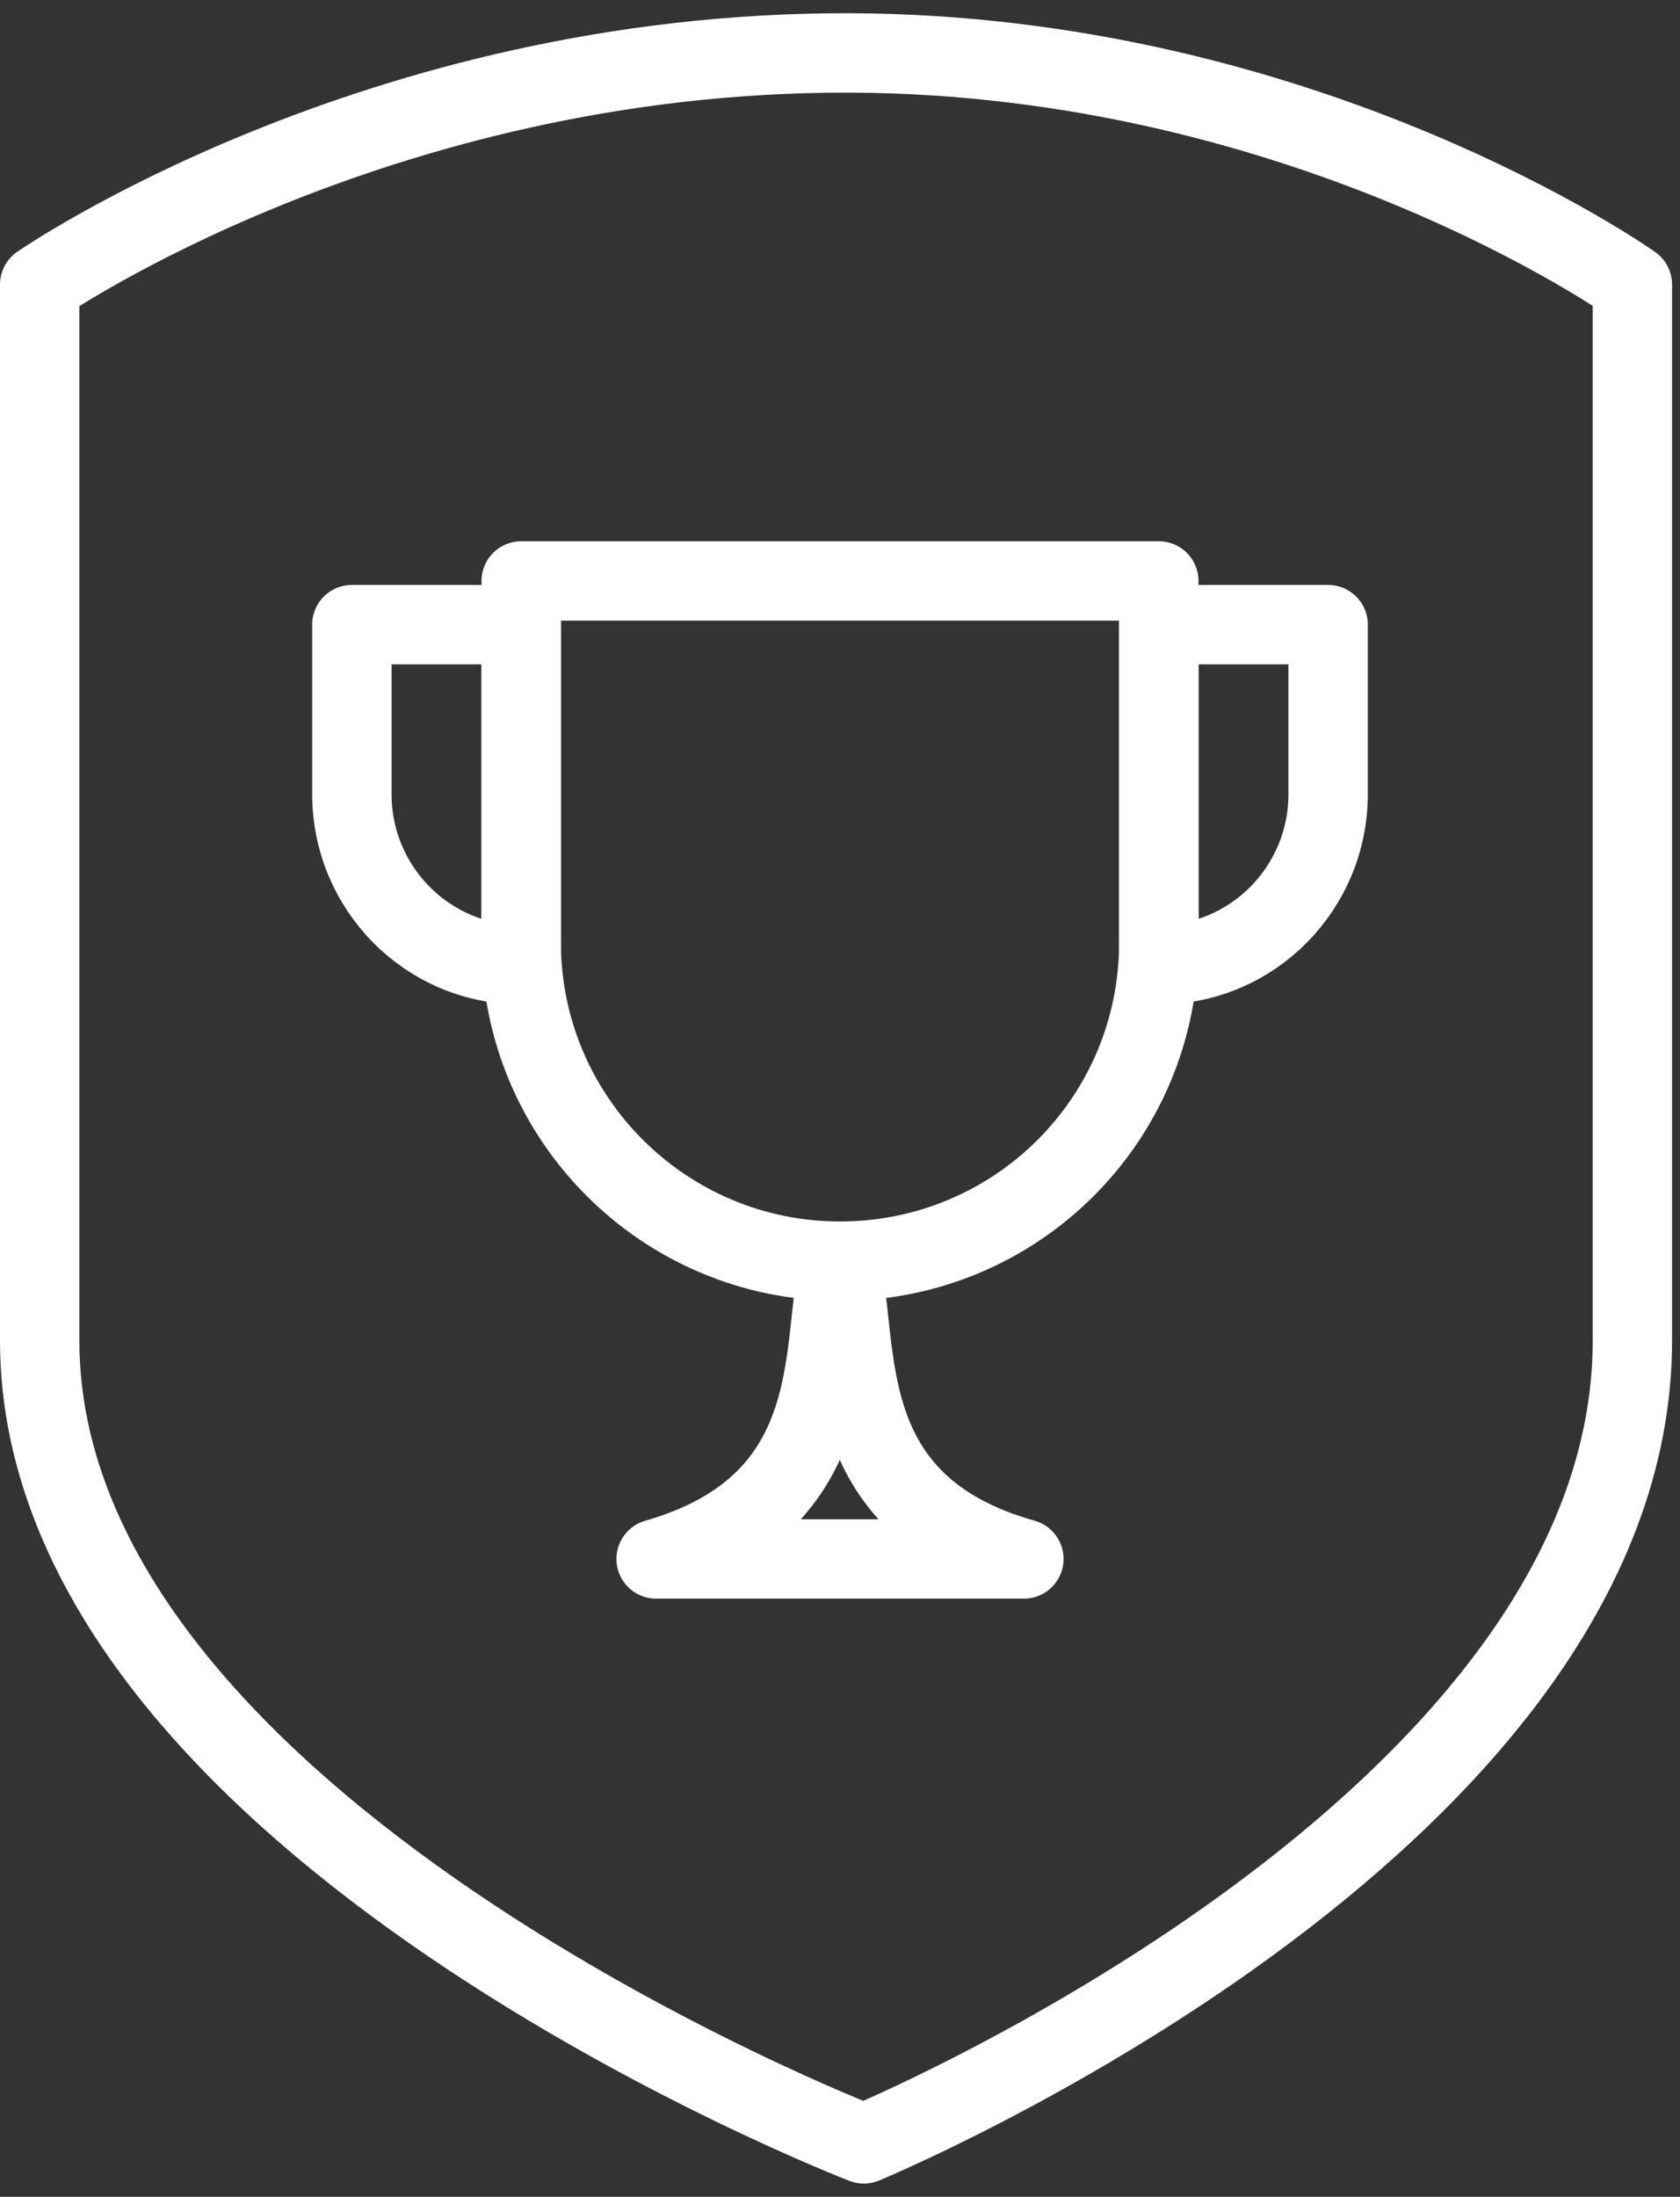 <?xml version="1.0" encoding="utf-8"?>
<!-- Generator: Adobe Illustrator 26.3.1, SVG Export Plug-In . SVG Version: 6.00 Build 0)  -->
<svg version="1.1" id="Layer_1" xmlns="http://www.w3.org/2000/svg" xmlns:xlink="http://www.w3.org/1999/xlink" x="0px" y="0px"
	 viewBox="0 0 127 166" style="enable-background:new 0 0 127 166;" xml:space="preserve">
<rect x="0" y="0" width="127" height="166" fill="#333333" stroke="none"/>
<style type="text/css">
	.st0{fill:none;stroke:#FFFFFF;stroke-width:6;stroke-linecap:round;stroke-linejoin:round;}
</style>
<g id="Page-1">
	<g id="Contrast-Assess-V1" transform="translate(-1074, -1141)">
		<g id="secureity" transform="translate(1077, 1145)">
			<path id="Stroke-3" class="st0" d="M120.4,97.3c0,36.7-58.1,60.7-58.1,60.7S0,134,0,97.3V17.5C0,17.5,25.4-0.1,61.2,0
				c34.7,0.1,59.2,17.5,59.2,17.5V97.3z"/>
			<g>
				<path class="st0" d="M60.5,91.3L60.5,91.3c-13.3,0-24.1-10.8-24.1-24.1V39.9h48.2v27.3C84.6,80.6,73.8,91.3,60.5,91.3z"/>
				<path class="st0" d="M60.5,91.3c-1.6,6.4,0.7,18.3-13.9,22.5c9.3,0,18.5,0,27.8,0C59.8,109.7,62.1,97.8,60.5,91.3z"/>
				<path class="st0" d="M84.6,68.9L84.6,68.9V43.2h12.8V56C97.4,63.1,91.7,68.9,84.6,68.9z"/>
				<path class="st0" d="M36.4,68.9L36.4,68.9V43.2H23.6V56C23.6,63.1,29.3,68.9,36.4,68.9z"/>
			</g>
		</g>
	</g>
</g>
</svg>
